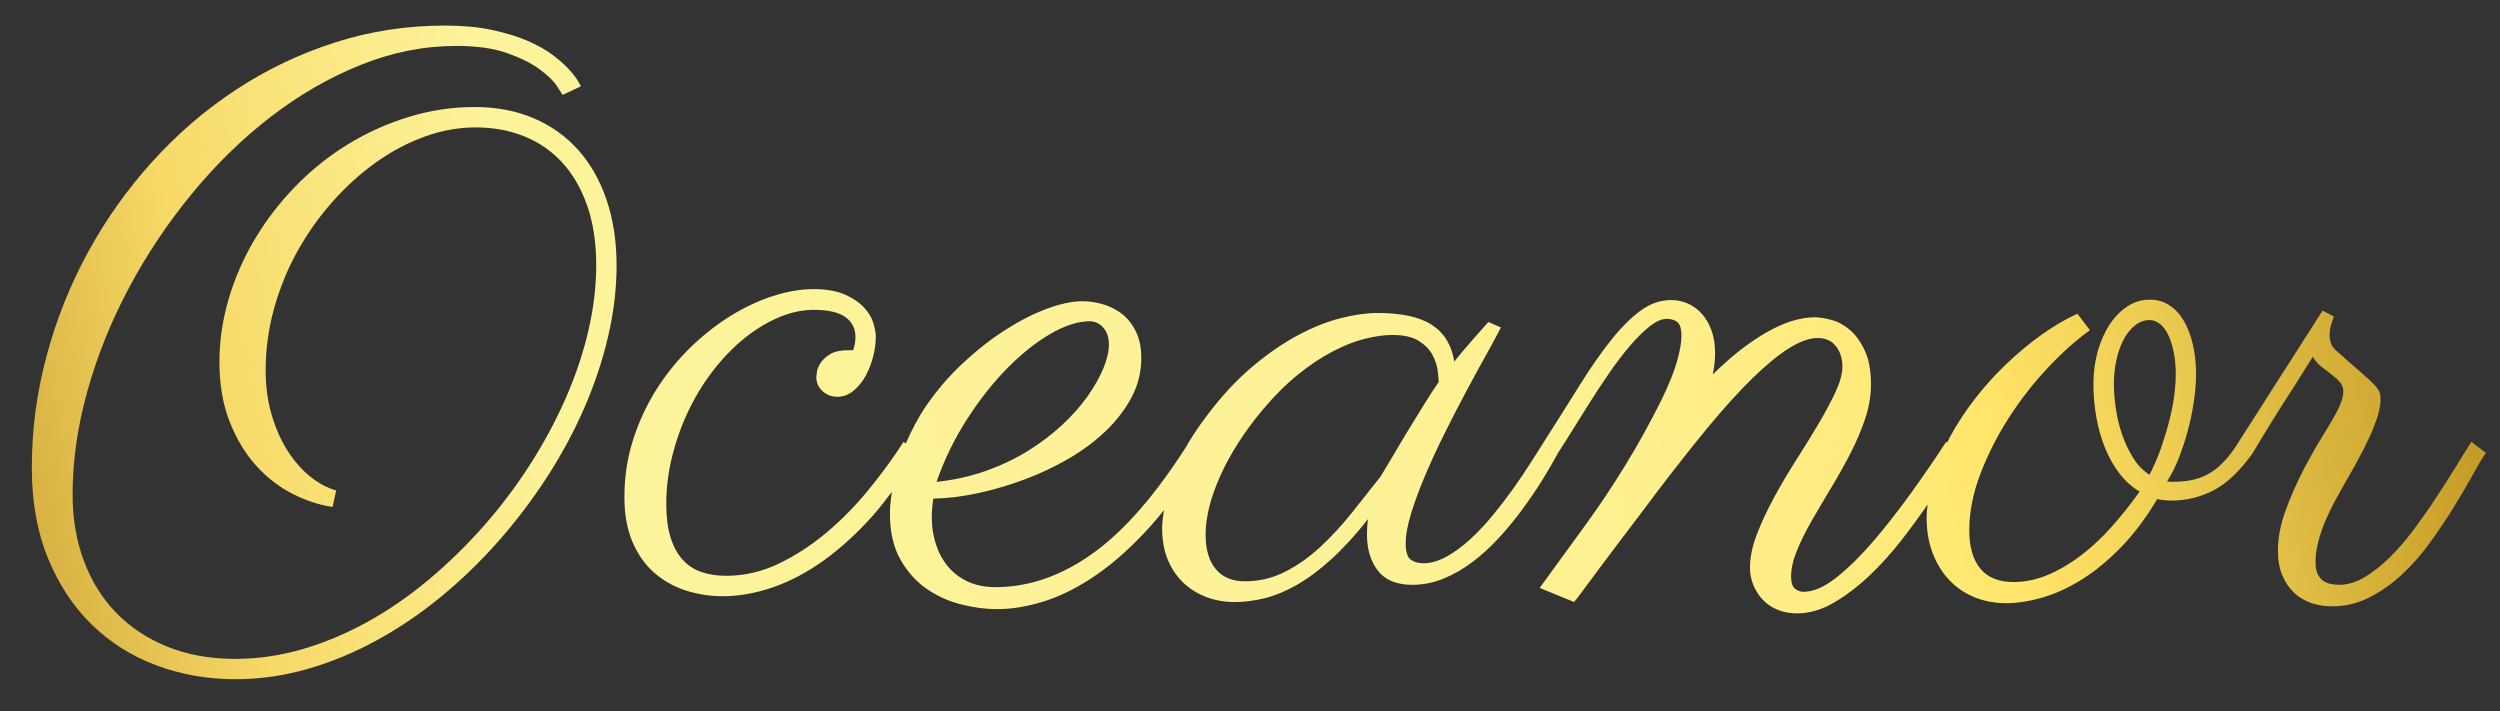 <svg xmlns="http://www.w3.org/2000/svg" xmlns:xlink="http://www.w3.org/1999/xlink" id="Calque_1" x="0px" y="0px" viewBox="0 0 2582.37 734.48" style="enable-background:new 0 0 2582.37 734.48;" xml:space="preserve"><rect x="0" y="0" width="2582.37" height="734.48" fill="#333333" stroke="none"/><style type="text/css">	.st0{clip-path:url(#SVGID_2_);fill:url(#SVGID_3_);}	.st1{clip-path:url(#SVGID_5_);fill:url(#SVGID_6_);}</style><g>	<defs>		<path id="SVGID_1_" d="M345.6,44.01c-36.42,11.72-70.41,27.97-101.95,48.74c-31.56,20.77-60.29,45.45-86.18,74.05   s-48.07,59.79-66.55,93.63C72.44,294.3,58.15,330.1,48.05,367.86c-10.12,37.75-15.19,76.18-15.19,115.28   c0,35.08,5.53,66.17,16.58,93.27c11.07,27.13,26.11,49.97,45.12,68.57c18.99,18.62,41.32,32.71,66.95,42.28   c25.61,9.57,52.86,14.34,81.72,14.34c24.82,0,49.5-3.48,74.03-10.48c24.54-7.05,48.42-16.86,71.62-29.54s45.38-27.72,66.55-45.11   c21.18-17.41,40.94-36.47,59.26-57.26c18.34-20.77,35.06-42.82,50.19-66.14c15.1-23.32,27.97-47.19,38.63-71.62   c10.65-24.41,18.87-49.07,24.68-74.03c5.79-24.94,8.7-49.28,8.7-73.03c0-25.08-3.46-47.73-10.34-67.96   c-6.86-20.22-16.63-37.4-29.32-51.57c-12.69-14.17-28.06-25.1-46.12-32.78c-18.08-7.67-38.28-11.53-60.67-11.53   c-23.48,0-46.33,3.45-68.58,10.34c-22.27,6.86-43.16,16.31-62.71,28.3c-19.55,12.01-37.44,26.32-53.59,42.88   c-16.2,16.6-30.15,34.66-41.88,54.21c-11.74,19.56-20.84,40.2-27.3,61.9c-6.48,21.7-9.72,43.64-9.72,65.76   c0,23.44,3.57,44.16,10.72,62.09c7.14,17.96,16.32,33.04,27.53,45.31c11.19,12.29,23.72,21.92,37.61,28.94   c13.89,7.02,27.58,11.44,41.06,13.34l3.65-16.99c-9.45-2.69-18.55-7.62-27.3-14.77c-8.77-7.14-16.53-16.12-23.27-26.89   c-6.76-10.81-12.15-23.11-16.2-37.04c-4.03-13.88-6.05-29.03-6.05-45.5c0-21.58,2.9-42.8,8.69-63.71   c5.81-20.91,13.81-40.61,24.08-59.09c10.26-18.46,22.32-35.52,36.21-51.16c13.88-15.65,28.85-29.2,44.9-40.66   c16.05-11.46,32.84-20.36,50.38-26.7c17.51-6.34,35.06-9.5,52.59-9.5c18.05,0,34.73,3.02,49.95,9.08   c15.24,6.07,28.39,15.13,39.44,27.11c11.07,12,19.68,26.91,25.91,44.69c6.19,17.81,9.29,38.3,9.29,61.5   c0,22.11-2.76,44.9-8.27,68.36c-5.53,23.49-13.44,46.8-23.68,70.01c-10.24,23.18-22.51,45.92-36.8,68.15   c-14.29,22.25-30.22,43.28-47.74,63.14c-17.53,19.8-36.33,38.14-56.43,55.02c-20.1,16.82-41.07,31.34-62.91,43.47   c-21.84,12.12-44.31,21.58-67.36,28.32c-23.06,6.74-46.19,10.13-69.39,10.13c-26.42,0-50.02-4.26-70.79-12.75   c-20.77-8.5-38.37-20.24-52.79-35.2c-14.43-14.98-25.49-32.85-33.18-53.6c-7.69-20.77-11.53-43.44-11.53-67.98   c0-35.06,5.12-70.86,15.37-107.4c10.24-36.56,24.54-72.03,42.9-106.4c18.32-34.4,39.97-66.76,64.91-97.09   c24.94-30.35,52.12-56.86,81.53-79.51c29.39-22.67,60.34-40.52,92.85-53.59c32.51-13.1,65.46-19.63,98.9-19.63   c21.05,0,38.58,2.5,52.59,7.48c14.05,5,25.23,10.6,33.59,16.81c8.34,6.21,14.29,12,17.81,17.39c3.5,5.4,5.38,8.36,5.67,8.88   l19.01-8.88c-0.28-0.53-1.36-2.43-3.24-5.67c-1.9-3.22-5-7.2-9.31-11.93c-4.33-4.72-10-9.7-16.99-14.98   c-7.02-5.26-15.72-10.1-26.08-14.56c-10.41-4.45-22.61-8.14-36.63-11.12c-14.03-2.98-30.22-4.45-48.54-4.45   C419.91,26.41,382.02,32.27,345.6,44.01"></path>	</defs>	<clipPath id="SVGID_2_">		<use xlink:href="#SVGID_1_" style="overflow:visible;"></use>	</clipPath>			<linearGradient id="SVGID_3_" gradientUnits="userSpaceOnUse" x1="1167.165" y1="768.236" x2="1184.402" y2="768.236" gradientTransform="matrix(-160.444 35.637 35.637 160.444 162443.75 -164982.297)">		<stop offset="0" style="stop-color:#B58618"></stop>		<stop offset="0.063" style="stop-color:#CCA42E"></stop>		<stop offset="0.165" style="stop-color:#F1D257"></stop>		<stop offset="0.216" style="stop-color:#FFE569"></stop>		<stop offset="0.237" style="stop-color:#FFE873"></stop>		<stop offset="0.292" style="stop-color:#FFED85"></stop>		<stop offset="0.361" style="stop-color:#FEF191"></stop>		<stop offset="0.458" style="stop-color:#FEF298"></stop>		<stop offset="0.727" style="stop-color:#FDF39A"></stop>		<stop offset="0.846" style="stop-color:#F7DA68"></stop>		<stop offset="1" style="stop-color:#B58618"></stop>	</linearGradient>	<polygon class="st0" points="779.81,669.85 61.26,829.45 -110.05,58.15 608.5,-101.45  "></polygon></g><g>	<defs>		<path id="SVGID_4_" d="M1255.89,587.93c-7.03-8.36-10.55-20.24-10.55-35.59c0-18.08,5.07-38.39,15.19-60.9   c10.12-22.51,24.48-44.97,43.09-67.38c12.39-14.82,24.8-27.22,37.21-37.21c12.41-9.98,24.48-17.99,36.21-24.06   c11.74-6.07,22.79-10.38,33.18-12.94c10.38-2.57,19.74-3.84,28.09-3.84c11.6,0,20.63,2.03,27.13,6.05   c6.45,4.05,11.17,8.84,14.13,14.39c2.98,5.5,4.79,10.98,5.48,16.37c0.65,5.4,1.02,9.29,1.02,11.74   c-4.07,5.91-8.77,13.2-14.19,21.84c-5.38,8.64-10.91,17.6-16.56,26.91c-5.69,9.29-11.07,18.34-16.18,27.11   c-5.14,8.76-9.45,15.98-12.94,21.63c-9.72,12.41-19.7,25.03-29.94,37.82c-10.26,12.82-21.05,24.49-32.39,35.01   c-11.32,10.53-23.44,19.1-36.4,25.68c-12.94,6.62-26.84,9.91-41.66,9.91C1272.85,600.46,1262.87,596.29,1255.89,587.93    M999.17,432.58c13.07-20.22,27.03-37.83,41.85-52.79c14.84-14.98,29.68-26.7,44.52-35.2c14.82-8.51,28.18-12.74,40.04-12.74   c5.4,0,10.07,2.15,13.96,6.46c3.9,4.31,5.88,10.12,5.88,17.39c0,7.29-1.9,15.51-5.67,24.68s-9.17,18.74-16.18,28.73   c-7.02,9.96-15.7,19.8-26.1,29.53c-10.36,9.7-22.18,18.68-35.39,26.91c-13.22,8.24-27.78,15.17-43.69,20.84   c-15.93,5.65-32.9,9.45-50.99,11.32C975.5,474.52,986.09,452.82,999.17,432.58 M2203.37,472.83c-4.6-7.39-8.38-15.43-11.34-24.06   c-2.96-8.64-5.14-17.53-6.48-26.72c-1.34-9.15-2.02-17.67-2.02-25.48c0-8.64,0.88-16.93,2.64-24.87   c1.72-7.98,4.24-14.98,7.46-21.03c3.26-6.08,7.15-10.95,11.76-14.6c4.57-3.62,9.57-5.45,14.94-5.45c4.05,0,7.76,1.43,11.13,4.24   c3.38,2.84,6.21,6.76,8.5,11.74c2.29,5,4.1,10.86,5.46,17.6c1.34,6.74,2.02,14.17,2.02,22.27c0,5.91-0.47,12.88-1.4,20.82   c-0.97,7.96-2.59,16.53-4.86,25.7c-2.29,9.15-5.14,18.67-8.5,28.53c-3.38,9.84-7.5,19.48-12.36,28.91   C2213.61,486.12,2207.92,480.26,2203.37,472.83 M798.52,305.76c-14.72,4.72-29.28,11.53-43.69,20.43   c-14.44,8.89-28.27,19.77-41.47,32.56c-13.24,12.84-24.91,27.18-35.01,43.09c-10.12,15.91-18.2,33.23-24.27,52   c-6.07,18.74-9.1,38.63-9.1,59.65c0,17.79,2.78,33.16,8.27,46.14c5.55,12.93,12.96,23.53,22.27,31.75   c9.31,8.22,20.08,14.34,32.35,18.41c12.29,4.03,25.17,6.07,38.64,6.07c16.98,0,34.39-3.12,52.19-9.31   c17.81-6.21,35.33-15.5,52.61-27.94c17.24-12.39,34.11-27.84,50.55-46.3c6.64-7.45,13.01-15.75,19.34-24.2   c-0.98,7.39-1.95,14.77-1.95,22.37c0,18.89,3.57,34.66,10.72,47.31c7.14,12.7,16.18,22.82,27.11,30.37   c10.91,7.55,22.86,12.93,35.8,16.18c12.94,3.22,25.2,4.86,36.82,4.86c15.91,0,32.63-2.84,50.17-8.5   c17.51-5.67,35.39-14.86,53.59-27.53c18.2-12.65,36.47-29.18,54.83-49.54c4.71-5.24,9.39-10.79,14.05-16.62   c-0.95,6.34-1.91,12.69-1.91,18.41c0,12.41,1.96,23.34,5.88,32.78c3.91,9.46,9.31,17.39,16.18,23.89   c6.86,6.45,14.82,11.36,23.86,14.74c9.05,3.36,18.67,5.07,28.92,5.07c9.72,0,19.89-1.29,30.56-3.84   c10.63-2.59,21.7-7.08,33.18-13.57c11.46-6.46,23.3-15.24,35.58-26.29c12.29-11.05,25.16-25.1,38.64-42.09   c-0.53,2.19-0.86,5.05-1,8.72c-0.16,3.64-0.21,5.98-0.21,7.07c0,15.37,3.77,27.92,11.32,37.64c7.55,9.7,19.43,14.56,35.59,14.56   c11.07,0,21.86-2.17,32.39-6.5c10.5-4.33,20.55-10.1,30.11-17.39c9.6-7.29,18.68-15.63,27.32-25.1   c8.64-9.41,16.65-19.2,24.06-29.34c7.41-10.1,14.24-20.15,20.44-30.11c6.21-10,11.6-19.29,16.18-27.91l-0.02-0.02   c3.79-5.67,8.5-13.08,14.17-22.25c5.67-9.17,11.74-18.87,18.22-29.13c6.46-10.24,13.27-20.56,20.41-30.96   c7.15-10.38,14.24-19.68,21.25-27.91c7.02-8.22,13.81-14.96,20.41-20.22c6.64-5.26,12.48-7.89,17.62-7.89   c4.86,0,8.64,1.15,11.34,3.43c2.67,2.29,4.03,7.08,4.03,14.36c0,6.48-1.48,15.05-4.46,25.7c-2.96,10.65-8.36,24.06-16.17,40.26   c-5.4,10.77-11.19,21.84-17.39,33.16c-6.22,11.34-12.75,22.6-19.63,33.78c-6.88,11.19-13.81,22.06-20.82,32.56   c-7.03,10.51-13.91,20.37-20.63,29.56l-47.33,65.12l35.58,14.56c3.26-4.05,6.89-8.83,10.93-14.38   c4.05-5.52,8.38-11.32,12.94-17.37c4.6-6.08,9.17-12.24,13.77-18.43c4.58-6.21,9.17-12.27,13.75-18.2   c10.51-13.77,21.3-28.06,32.35-42.9c19.43-25.61,37.44-48.45,54-68.57c16.6-20.08,31.9-37.01,45.93-50.76   c14.01-13.75,26.7-24.22,38.02-31.35c11.34-7.14,21.3-10.72,29.94-10.72c8.08,0,14.38,2.81,18.82,8.5   c4.43,5.65,6.67,12.67,6.67,21.03c0,7.29-2.38,15.98-7.08,26.1c-4.72,10.12-10.58,21.1-17.6,32.99   c-7.02,11.86-14.7,24.34-23.06,37.4c-8.36,13.1-16.06,26.1-23.06,39.06c-7.02,12.93-12.89,25.54-17.6,37.82   c-4.72,12.27-7.08,23.65-7.08,34.16c0,6.5,1.22,12.62,3.65,18.43c2.41,5.79,5.72,10.86,9.91,15.19c4.17,4.31,9.22,7.67,15.17,10.1   s12.53,3.64,19.82,3.64c12.67,0,25.27-3.64,37.83-10.91c12.55-7.29,24.73-16.53,36.61-27.72c11.86-11.2,22.99-23.46,33.37-36.8   c10.01-12.88,19.05-25.22,27.16-37.09c-0.48,4.48-1.07,8.98-1.07,13.41c0,13.5,2.03,25.61,6.08,36.4   c4.03,10.79,9.7,20.11,16.98,27.92c7.29,7.81,15.98,13.81,26.1,17.99c10.12,4.19,21.11,6.26,32.99,6.26   c11.58,0,24.11-1.95,37.61-5.84c13.48-3.93,27.11-10.17,40.87-18.82c13.75-8.62,27.23-19.75,40.45-33.37   c13.2-13.62,25.63-30.15,37.21-49.57c4.31,1.1,9.31,1.62,14.98,1.62c15.36,0,29.94-3.64,43.69-10.89   c13.74-7.29,27.1-20.11,40.06-38.44l-0.02-0.02c6.74-11.32,13.75-22.86,21.03-34.59c7.29-11.74,14.03-22.32,20.24-31.77   c7.02-11.03,13.88-21.98,20.63-32.77c2.43,4.05,5.46,7.48,9.1,10.32c3.64,2.84,7.15,5.52,10.53,8.1c3.36,2.55,6.21,5.17,8.5,7.88   c2.27,2.71,3.41,5.83,3.41,9.31c0,4.86-1.6,10.65-4.84,17.39c-3.24,6.74-8.36,15.72-15.37,26.91   c-7.02,11.19-14.01,23.54-21.05,37.02c-7,13.48-13.13,27.44-18.39,41.87c-5.26,14.43-7.88,28.25-7.88,41.47   c0,9.69,1.45,18.13,4.45,25.29c2.95,7.14,7,13.15,12.12,17.99c5.14,4.86,11.07,8.43,17.81,10.72c6.74,2.29,13.89,3.45,21.44,3.45   c13.75,0,26.7-3.1,38.83-9.31s23.41-14.17,33.8-23.87c10.38-9.72,19.93-20.63,28.72-32.75c8.76-12.15,16.77-24.1,24.06-35.82   c7.29-11.74,13.69-22.67,19.24-32.78c5.52-10.1,10.31-18.13,14.36-24.04l-14.96-11.34c-4.86,7.55-10.41,16.37-16.6,26.49   c-6.2,10.12-12.94,20.7-20.24,31.75c-7.27,11.08-14.91,21.94-22.87,32.56c-7.95,10.65-16.15,20.18-24.67,28.53   c-8.5,8.36-17.12,15.19-25.89,20.44c-8.76,5.26-17.6,7.91-26.51,7.91c-2.69,0-5.45-0.29-8.29-0.83c-2.83-0.53-5.45-1.62-7.88-3.24   c-2.43-1.62-4.38-3.98-5.88-7.07c-1.47-3.12-2.22-7.22-2.22-12.36c0-6.74,0.95-13.74,2.84-21.01c1.88-7.29,4.38-14.58,7.48-21.87   c3.1-7.27,6.6-14.48,10.51-21.63c3.9-7.17,7.88-14.22,11.93-21.24c6.76-11.6,12.36-21.79,16.79-30.56   c4.45-8.76,7.96-16.37,10.51-22.86c2.57-6.46,4.4-12,5.46-16.58c1.09-4.58,1.64-8.5,1.64-11.72c0-3.26-0.34-5.88-1.02-7.89   c-0.69-2.03-2.41-4.58-5.26-7.69s-7.36-7.29-13.55-12.53c-6.22-5.27-14.7-12.77-25.49-22.46c-2.96-2.45-4.93-5.07-5.88-7.91   c-0.93-2.83-1.4-5.72-1.4-8.69c0-4.03,0.59-7.81,1.81-11.31c1.21-3.53,2.07-6.08,2.62-7.7l-11.72-6.07l-86.58,135.53   c-4.6,7.55-9.29,13.96-14.17,19.22c-4.84,5.26-9.89,9.5-15.15,12.74c-5.26,3.24-11,5.58-17.2,7.08   c-6.21,1.48-13.08,2.22-20.63,2.22h-3.64l-3.24-0.4c4.86-7.55,9.1-16.12,12.75-25.68c3.62-9.6,6.72-19.3,9.29-29.15   c2.57-9.84,4.53-19.61,5.86-29.32c1.34-9.72,2.03-18.62,2.03-26.7c0-10.81-1.09-20.91-3.24-30.37c-2.15-9.43-5.26-17.6-9.31-24.48   c-4.03-6.88-9.03-12.26-14.96-16.17c-5.95-3.91-12.67-5.88-20.22-5.88c-8.38,0-16.06,2.31-23.08,6.89   c-7,4.57-13.15,10.86-18.41,18.82c-5.26,7.93-9.38,17.18-12.32,27.7c-2.96,10.51-4.46,21.72-4.46,33.58   c0,11.88,1.02,23.46,3.05,34.78c2.02,11.32,5.05,21.91,9.08,31.77c4.05,9.86,9.03,18.62,14.96,26.3   c5.95,7.67,12.82,13.82,20.65,18.39c-9.17,12.98-18.89,25.17-29.13,36.63c-10.26,11.46-20.91,21.37-31.96,29.75   c-11.07,8.36-22.39,14.94-33.99,19.8c-11.6,4.86-23.34,7.29-35.2,7.29c-15.37,0-26.84-4.67-34.37-13.96   c-7.57-9.31-11.34-22.46-11.34-39.44c0-18.87,3.84-38.39,11.53-58.47c7.69-20.1,17.53-39.45,29.53-58.07   c12.01-18.6,25.35-35.71,40.06-51.38c14.69-15.62,29.2-28.56,43.5-38.82l-12.96-17.01c-12.41,5.69-24.82,12.96-37.21,21.86   c-12.41,8.89-24.42,18.89-36.01,29.94c-11.6,11.05-22.41,22.99-32.35,35.82c-10,12.79-18.7,26.1-26.11,39.83   c-1.02,1.9-1.79,3.81-2.74,5.71l-1.1-0.84c-10.51,16.18-22.25,33.32-35.2,51.36c-12.96,18.08-25.98,34.8-39.04,50.17   c-13.1,15.37-25.96,28.13-38.64,38.23c-12.69,10.1-24.13,15.17-34.39,15.17c-3.22,0-6.21-1.05-8.91-3.22   c-2.69-2.17-4.03-6.34-4.03-12.55c0-8.08,2.03-17.05,6.07-26.89c4.03-9.86,9.17-20.17,15.37-30.97   c6.21-10.77,12.82-21.98,19.82-33.56c7-11.58,13.62-23.41,19.84-35.4c6.2-12.01,11.31-23.99,15.37-36.02   c4.03-12,6.05-23.79,6.05-35.4c0-14.27-2.09-25.94-6.27-34.97c-4.17-9.05-9.24-16.12-15.15-21.24   c-5.95-5.14-12.29-8.65-19.03-10.53c-6.74-1.88-12.67-2.83-17.79-2.83c-5.95,0-12.55,0.95-19.82,2.83   c-7.29,1.88-15.27,5.07-23.89,9.51c-8.64,4.45-18.06,10.45-28.32,17.99c-10.26,7.55-21.29,17.13-33.16,28.72   c1.62-7.53,2.41-14.82,2.41-21.84c0-8.91-1.21-16.7-3.64-23.46c-2.41-6.72-5.72-12.46-9.91-17.2c-4.17-4.71-9.03-8.29-14.56-10.72   s-11.27-3.62-17.18-3.62c-11.07,0-21.53,3.57-31.35,10.72c-9.86,7.12-19.98,17.18-30.35,30.11   c-10.38,12.96-21.17,28.39-32.37,46.35c-11.19,17.93-23.67,37.68-37.42,59.26l0.02,0.02c-3.79,5.91-8.38,13.12-13.75,21.61   c-5.4,8.5-11.39,17.41-17.99,26.72c-6.64,9.29-13.7,18.53-21.24,27.7c-7.57,9.19-15.32,17.41-23.27,24.68   c-7.96,7.29-16.06,13.2-24.29,17.81c-8.22,4.58-16.25,6.88-24.08,6.88c-5.4,0-9.77-1.28-13.13-3.84   c-3.38-2.57-5.05-8.17-5.05-16.81c0-8.6,1.95-19.2,5.86-31.73c3.91-12.55,8.89-25.89,14.96-40.06   c6.07-14.17,12.81-28.66,20.24-43.5c7.41-14.82,14.77-29.06,22.05-42.68c7.29-13.62,14.08-26.1,20.43-37.4   c6.34-11.34,11.27-20.51,14.79-27.53l-12.96-5.65c-6.22,7-12.26,13.89-18.2,20.63c-5.95,6.74-11.6,13.5-17,20.22   c-2.69-16.98-10.39-29.59-23.06-37.82c-12.67-8.24-31.42-12.34-56.22-12.34c-11.07,0-23.6,1.74-37.63,5.26   c-14.03,3.5-28.8,9.36-44.3,17.58c-15.51,8.24-31.3,19.1-47.33,32.58c-16.06,13.48-31.49,30.08-46.35,49.76   c-8.95,11.72-16.46,23.01-22.63,33.9c-31.32,48.8-62.72,85.08-94.28,108.11c-32.92,24.01-67.01,36.01-102.35,36.01   c-10.51,0-19.89-1.9-28.11-5.67c-8.24-3.77-15.1-8.98-20.65-15.56c-5.52-6.62-9.69-14.32-12.53-23.06   c-2.84-8.77-4.26-17.99-4.26-27.72c0-3.26,0.14-6.48,0.41-9.7c0.26-3.26,0.67-6.48,1.22-9.72c14.55-0.28,29.92-2.15,46.12-5.65   c16.17-3.52,32.21-8.22,48.12-14.19c15.93-5.91,31.15-13.13,45.73-21.61c14.56-8.5,27.37-18.08,38.42-28.73   c11.07-10.65,19.91-22.27,26.51-34.8c6.6-12.53,9.89-25.94,9.89-40.25c0-10.51-1.81-19.55-5.46-27.11   c-3.62-7.55-8.34-13.62-14.13-18.2c-5.83-4.58-12.36-7.95-19.63-10.12c-7.29-2.15-14.43-3.24-21.44-3.24   c-10.79,0-23.2,2.64-37.23,7.89c-14.01,5.26-28.37,12.62-43.07,22.06c-14.7,9.43-29.2,20.84-43.5,34.18   c-14.29,13.34-26.96,28.11-38.02,44.3c-8.22,12.05-14.89,25.03-20.82,38.51l-2.24-1.69c-10.24,15.91-22.05,32.09-35.4,48.54   c-13.32,16.48-27.91,31.35-43.68,44.71c-15.77,13.34-32.44,24.2-49.95,32.58c-17.55,8.36-35.61,12.53-54.23,12.53   c-9.45,0-17.93-1.28-25.48-3.84c-7.55-2.57-14.05-6.83-19.43-12.74c-5.39-5.91-9.58-13.62-12.55-23.08   c-2.96-9.41-4.43-20.89-4.43-34.35c0-16.74,2.07-33.4,6.26-49.99c4.17-16.58,9.84-32.3,17-47.14   c7.15-14.82,15.63-28.58,25.48-41.26c9.84-12.67,20.46-23.6,31.77-32.77c11.32-9.17,23.13-16.37,35.39-21.63   c12.29-5.27,24.49-7.91,36.63-7.91c14.84,0,25.7,2.5,32.56,7.5c6.88,5,10.32,11.79,10.32,20.44c0,4.84-0.81,9.43-2.41,13.75h-4.88   c-8.08,0-14.36,1.34-18.8,4.05c-4.45,2.67-7.76,5.74-9.91,9.1s-3.45,6.53-3.84,9.5c-0.41,2.98-0.6,4.58-0.6,4.86   c0,5.93,2.15,10.86,6.46,14.75c4.31,3.91,9.45,5.86,15.37,5.86c5.95,0,11.39-2,16.39-6.05c4.98-4.05,9.15-9.12,12.53-15.19   c3.38-6.07,6-12.74,7.89-20.03c1.88-7.27,2.83-14.15,2.83-20.61c0-4.05-0.88-8.91-2.62-14.58c-1.76-5.65-5.07-11.05-9.93-16.17   c-4.84-5.12-11.46-9.51-19.8-13.17c-8.38-3.62-19.17-5.45-32.37-5.45C827.03,298.67,813.21,301.04,798.52,305.76"></path>	</defs>	<clipPath id="SVGID_5_">		<use xlink:href="#SVGID_4_" style="overflow:visible;"></use>	</clipPath>			<linearGradient id="SVGID_6_" gradientUnits="userSpaceOnUse" x1="1167.165" y1="770.388" x2="1184.402" y2="770.388" gradientTransform="matrix(-160.444 35.637 35.637 160.444 162448.453 -164961.156)">		<stop offset="0" style="stop-color:#B58618"></stop>		<stop offset="0.063" style="stop-color:#CCA42E"></stop>		<stop offset="0.165" style="stop-color:#F1D257"></stop>		<stop offset="0.216" style="stop-color:#FFE569"></stop>		<stop offset="0.237" style="stop-color:#FFE873"></stop>		<stop offset="0.292" style="stop-color:#FFED85"></stop>		<stop offset="0.361" style="stop-color:#FEF191"></stop>		<stop offset="0.458" style="stop-color:#FEF298"></stop>		<stop offset="0.727" style="stop-color:#FDF39A"></stop>		<stop offset="0.846" style="stop-color:#F7DA68"></stop>		<stop offset="1" style="stop-color:#B58618"></stop>	</linearGradient>	<polygon class="st1" points="2638.77,617.9 735.39,1040.67 574.08,314.42 2477.46,-108.35  "></polygon></g></svg>
